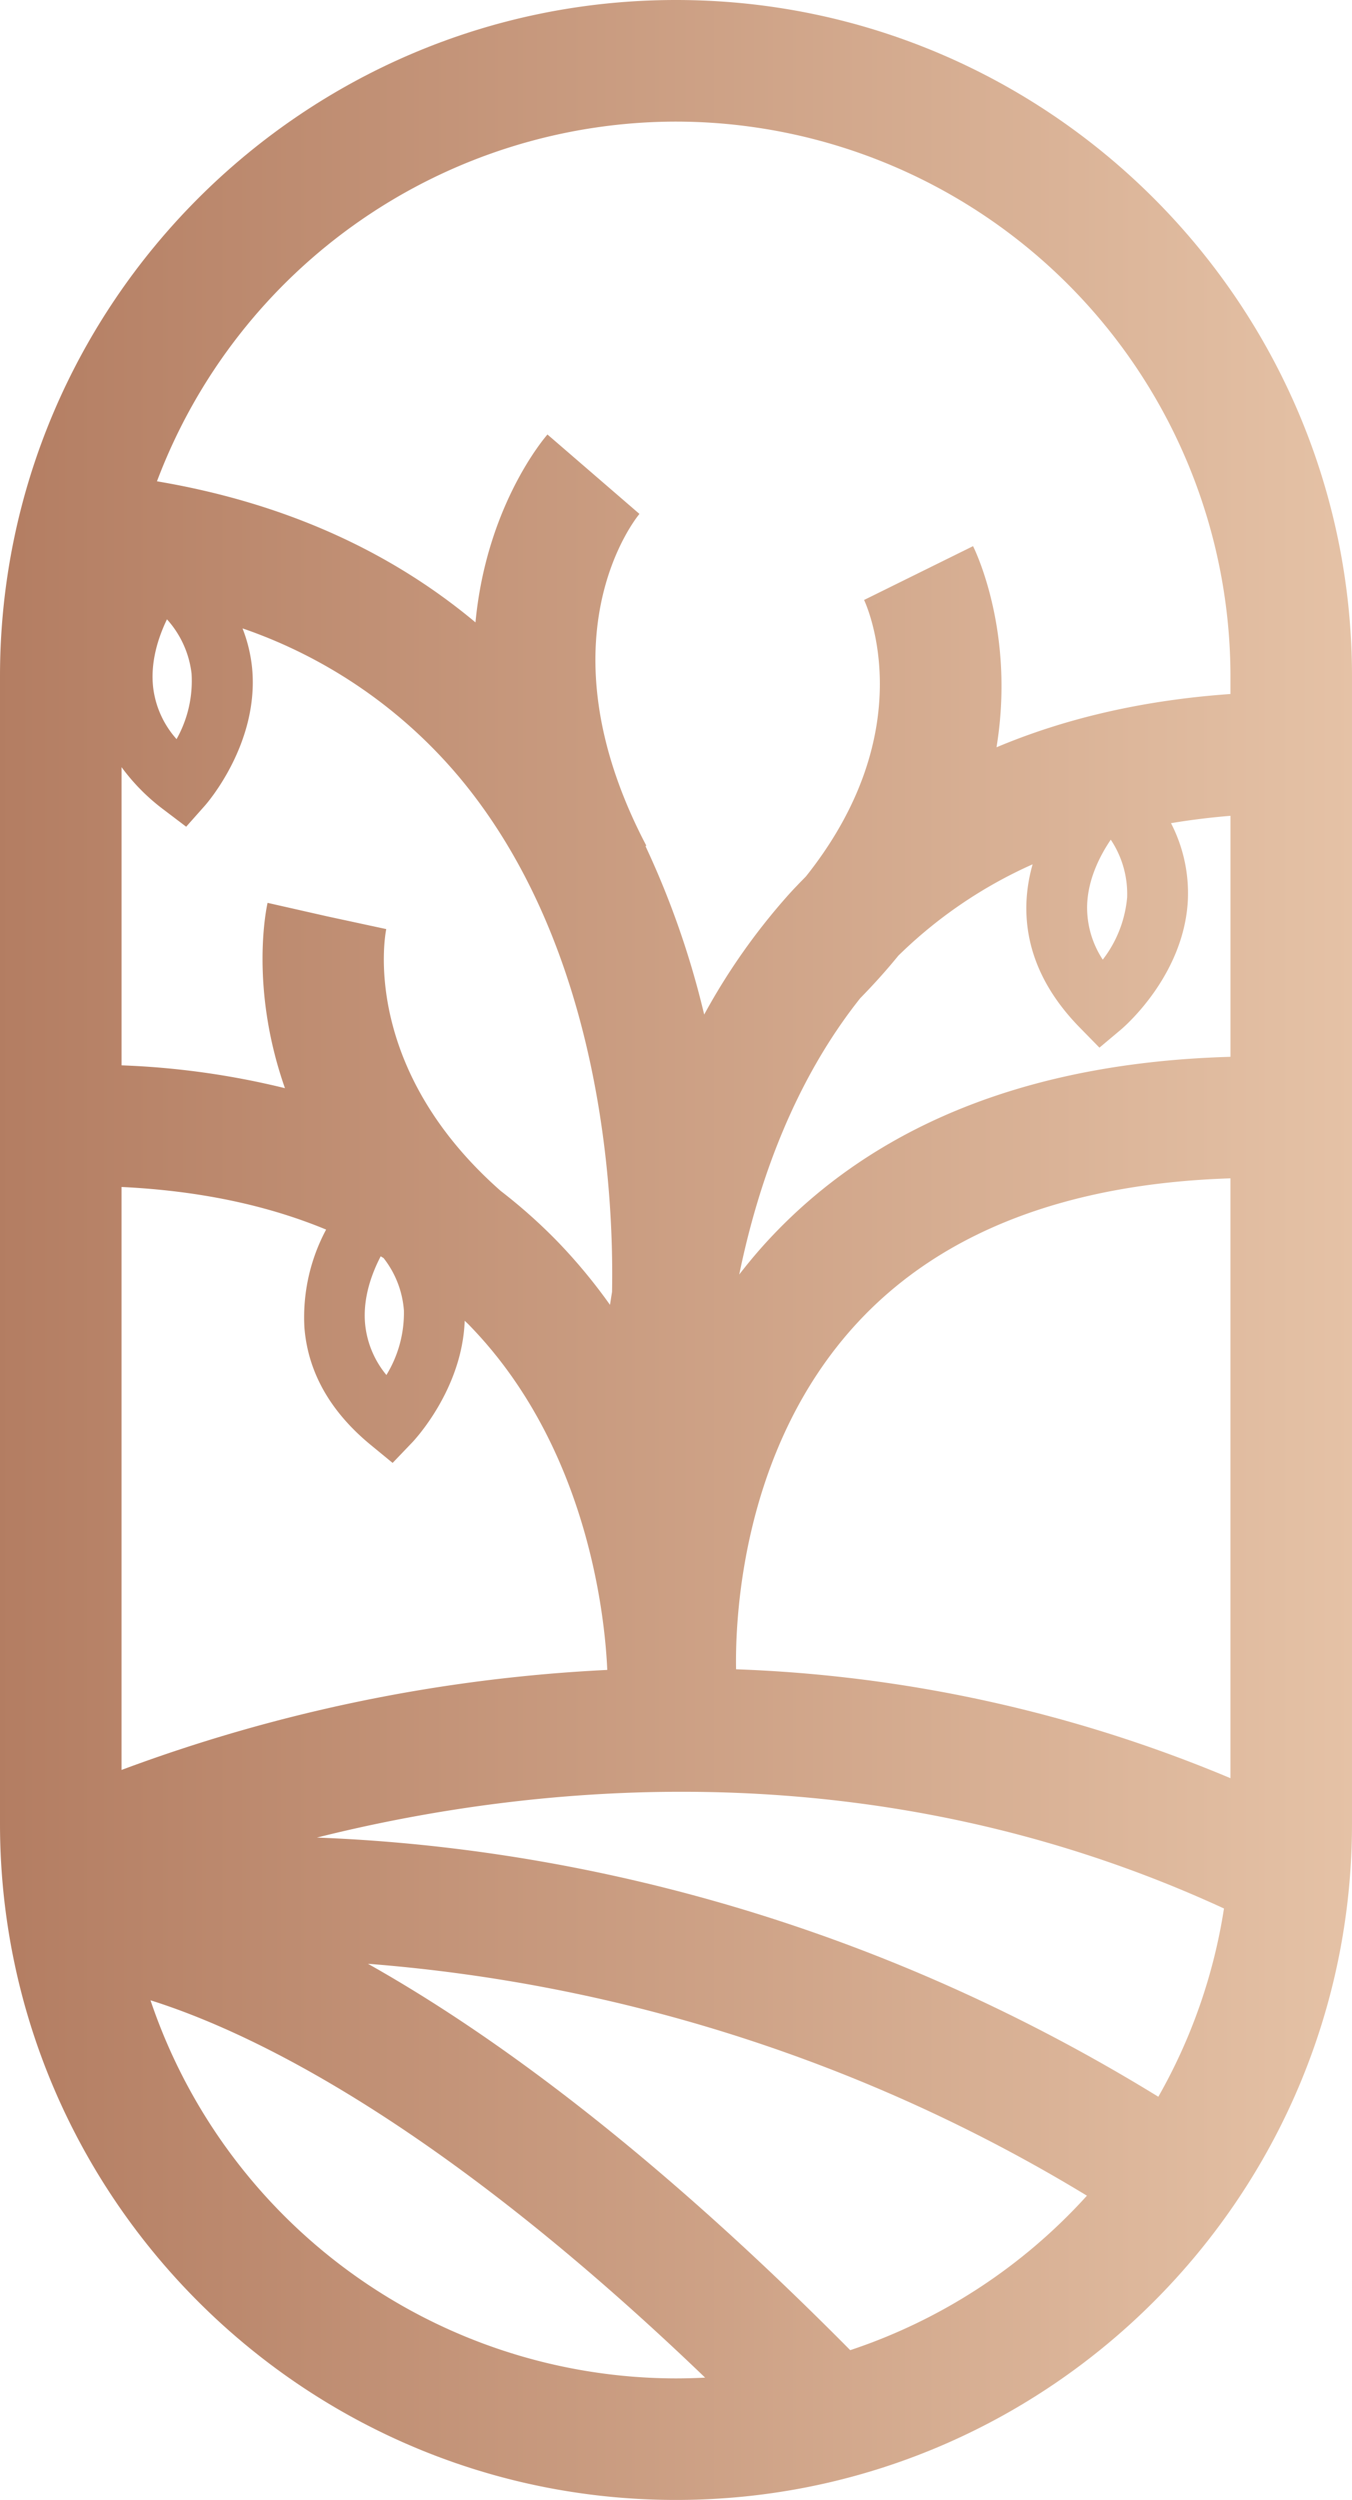 <?xml version="1.0" encoding="utf-8"?>

<svg xmlns="http://www.w3.org/2000/svg" xmlns:xlink="http://www.w3.org/1999/xlink" width="265.099" height="490" viewBox="0 0 265.099 490">
  <defs>
    <linearGradient id="linear-gradient" y1="0.5" x2="1" y2="0.5" gradientUnits="objectBoundingBox">
      <stop offset="0" stop-color="#b17a5f"/>
      <stop offset="1" stop-color="#e5c2a6"/>
    </linearGradient>
  </defs>
  <path id="Tracé_46" data-name="Tracé 46" d="M1494.474,780.666c-73.087,0-132.549,59.463-132.549,132.549v224.9c0,73.087,59.462,132.549,132.549,132.549s132.549-59.463,132.549-132.549v-224.9C1627.023,840.129,1567.561,780.666,1494.474,780.666Zm107.448,374.071a107.917,107.917,0,0,1-12.874,36.9c-63.221-38.862-123.84-49.246-164.981-50.8C1466.4,1130.232,1533.4,1123.155,1601.922,1154.737Zm-160.8-117.292a23.313,23.313,0,0,1-3.432,12.728,18.5,18.5,0,0,1-4.185-10.124c-.426-4.974,1.266-9.672,3.065-13.142.188.11.373.226.56.336A18.913,18.913,0,0,1,1441.118,1037.445Zm18.956-23.373c-27.516-24.249-22.652-50.16-22.417-51.3l-11.65-2.511-11.62-2.633c-.241,1.063-3.529,16.579,3.408,36.327a157.7,157.7,0,0,0-32.041-4.477V931.027a39.736,39.736,0,0,0,8.272,8.343l4.4,3.336,3.661-4.122c.435-.492,10.645-12.183,9.273-26.921a29.227,29.227,0,0,0-1.886-7.831,96.352,96.352,0,0,1,42.512,29.182c28.136,33.656,30.3,81.883,29.944,100.868-.143.855-.269,1.695-.4,2.541a107.037,107.037,0,0,0-10.494-12.618A104.872,104.872,0,0,0,1460.073,1014.072Zm-63.531-88.531a18.508,18.508,0,0,1-4.57-9.958c-.628-5.081.971-9.969,2.687-13.526a19.165,19.165,0,0,1,4.823,10.634A23.3,23.3,0,0,1,1396.543,925.541Zm134.074,50.753q4.075-4.16,7.426-8.287a89.669,89.669,0,0,1,26.355-17.934,31.524,31.524,0,0,0-1.224,7.762c-.238,8.748,3.282,16.9,10.464,24.234l3.86,3.941,4.223-3.545c.5-.423,12.317-10.491,13.109-25.271a29.914,29.914,0,0,0-3.3-15.182q5.657-.952,11.664-1.442v47.235c-39.136,1.108-69.652,13.2-90.732,36.036-2,2.165-3.846,4.385-5.591,6.634C1510.621,1012.3,1517.666,992.578,1530.617,976.294Zm52.32-19.82a23.33,23.33,0,0,1-4.787,12.284,18.561,18.561,0,0,1-3.068-10.524c.122-5.114,2.422-9.716,4.637-12.987A19.147,19.147,0,0,1,1582.936,956.474ZM1494.474,804.5a108.844,108.844,0,0,1,108.72,108.72v3.473q-25.311,1.787-45.874,10.446c3.655-22.316-4.06-38.341-4.6-39.425l-21.366,10.55c.521,1.105,11.525,25.4-11.4,54.184-1.152,1.177-2.305,2.353-3.416,3.589A125.168,125.168,0,0,0,1500,979.523a170.349,170.349,0,0,0-11.509-33.018l.164-.086c-21.2-40.378-2.168-64.035-1.347-65.021l-18.038-15.569c-.775.885-11.98,14.133-14.113,36.828-17.035-14.238-37.924-23.51-62.453-27.654A108.89,108.89,0,0,1,1494.474,804.5Zm-108.72,208.817q22.586,1.09,40.116,8.352a36.411,36.411,0,0,0-4.25,19.278c.709,8.721,5.091,16.442,13.026,22.956l4.262,3.5,3.816-3.983c.426-.444,9.844-10.431,10.318-23.885.253.25.521.489.768.742,23.454,23.957,26.74,57.505,27.189,67.7a316.489,316.489,0,0,0-95.245,19.605Zm5.68,159.413c19.808,6.232,56.648,23.922,108.75,73.96q-2.837.147-5.71.152A108.888,108.888,0,0,1,1391.434,1172.725Zm137.205,68.58c-38.407-38.785-70.058-61.968-94.569-75.735a319.146,319.146,0,0,1,140.979,45.454A108.967,108.967,0,0,1,1528.639,1241.306Zm74.555-112.11a275.748,275.748,0,0,0-96.94-21.348c-.179-9.356.888-43.115,23.716-67.844,16.445-17.812,41.06-27.347,73.224-28.383Z" transform="translate(-1361.925 -780.666)" fill="url(#linear-gradient)"/>
</svg>
